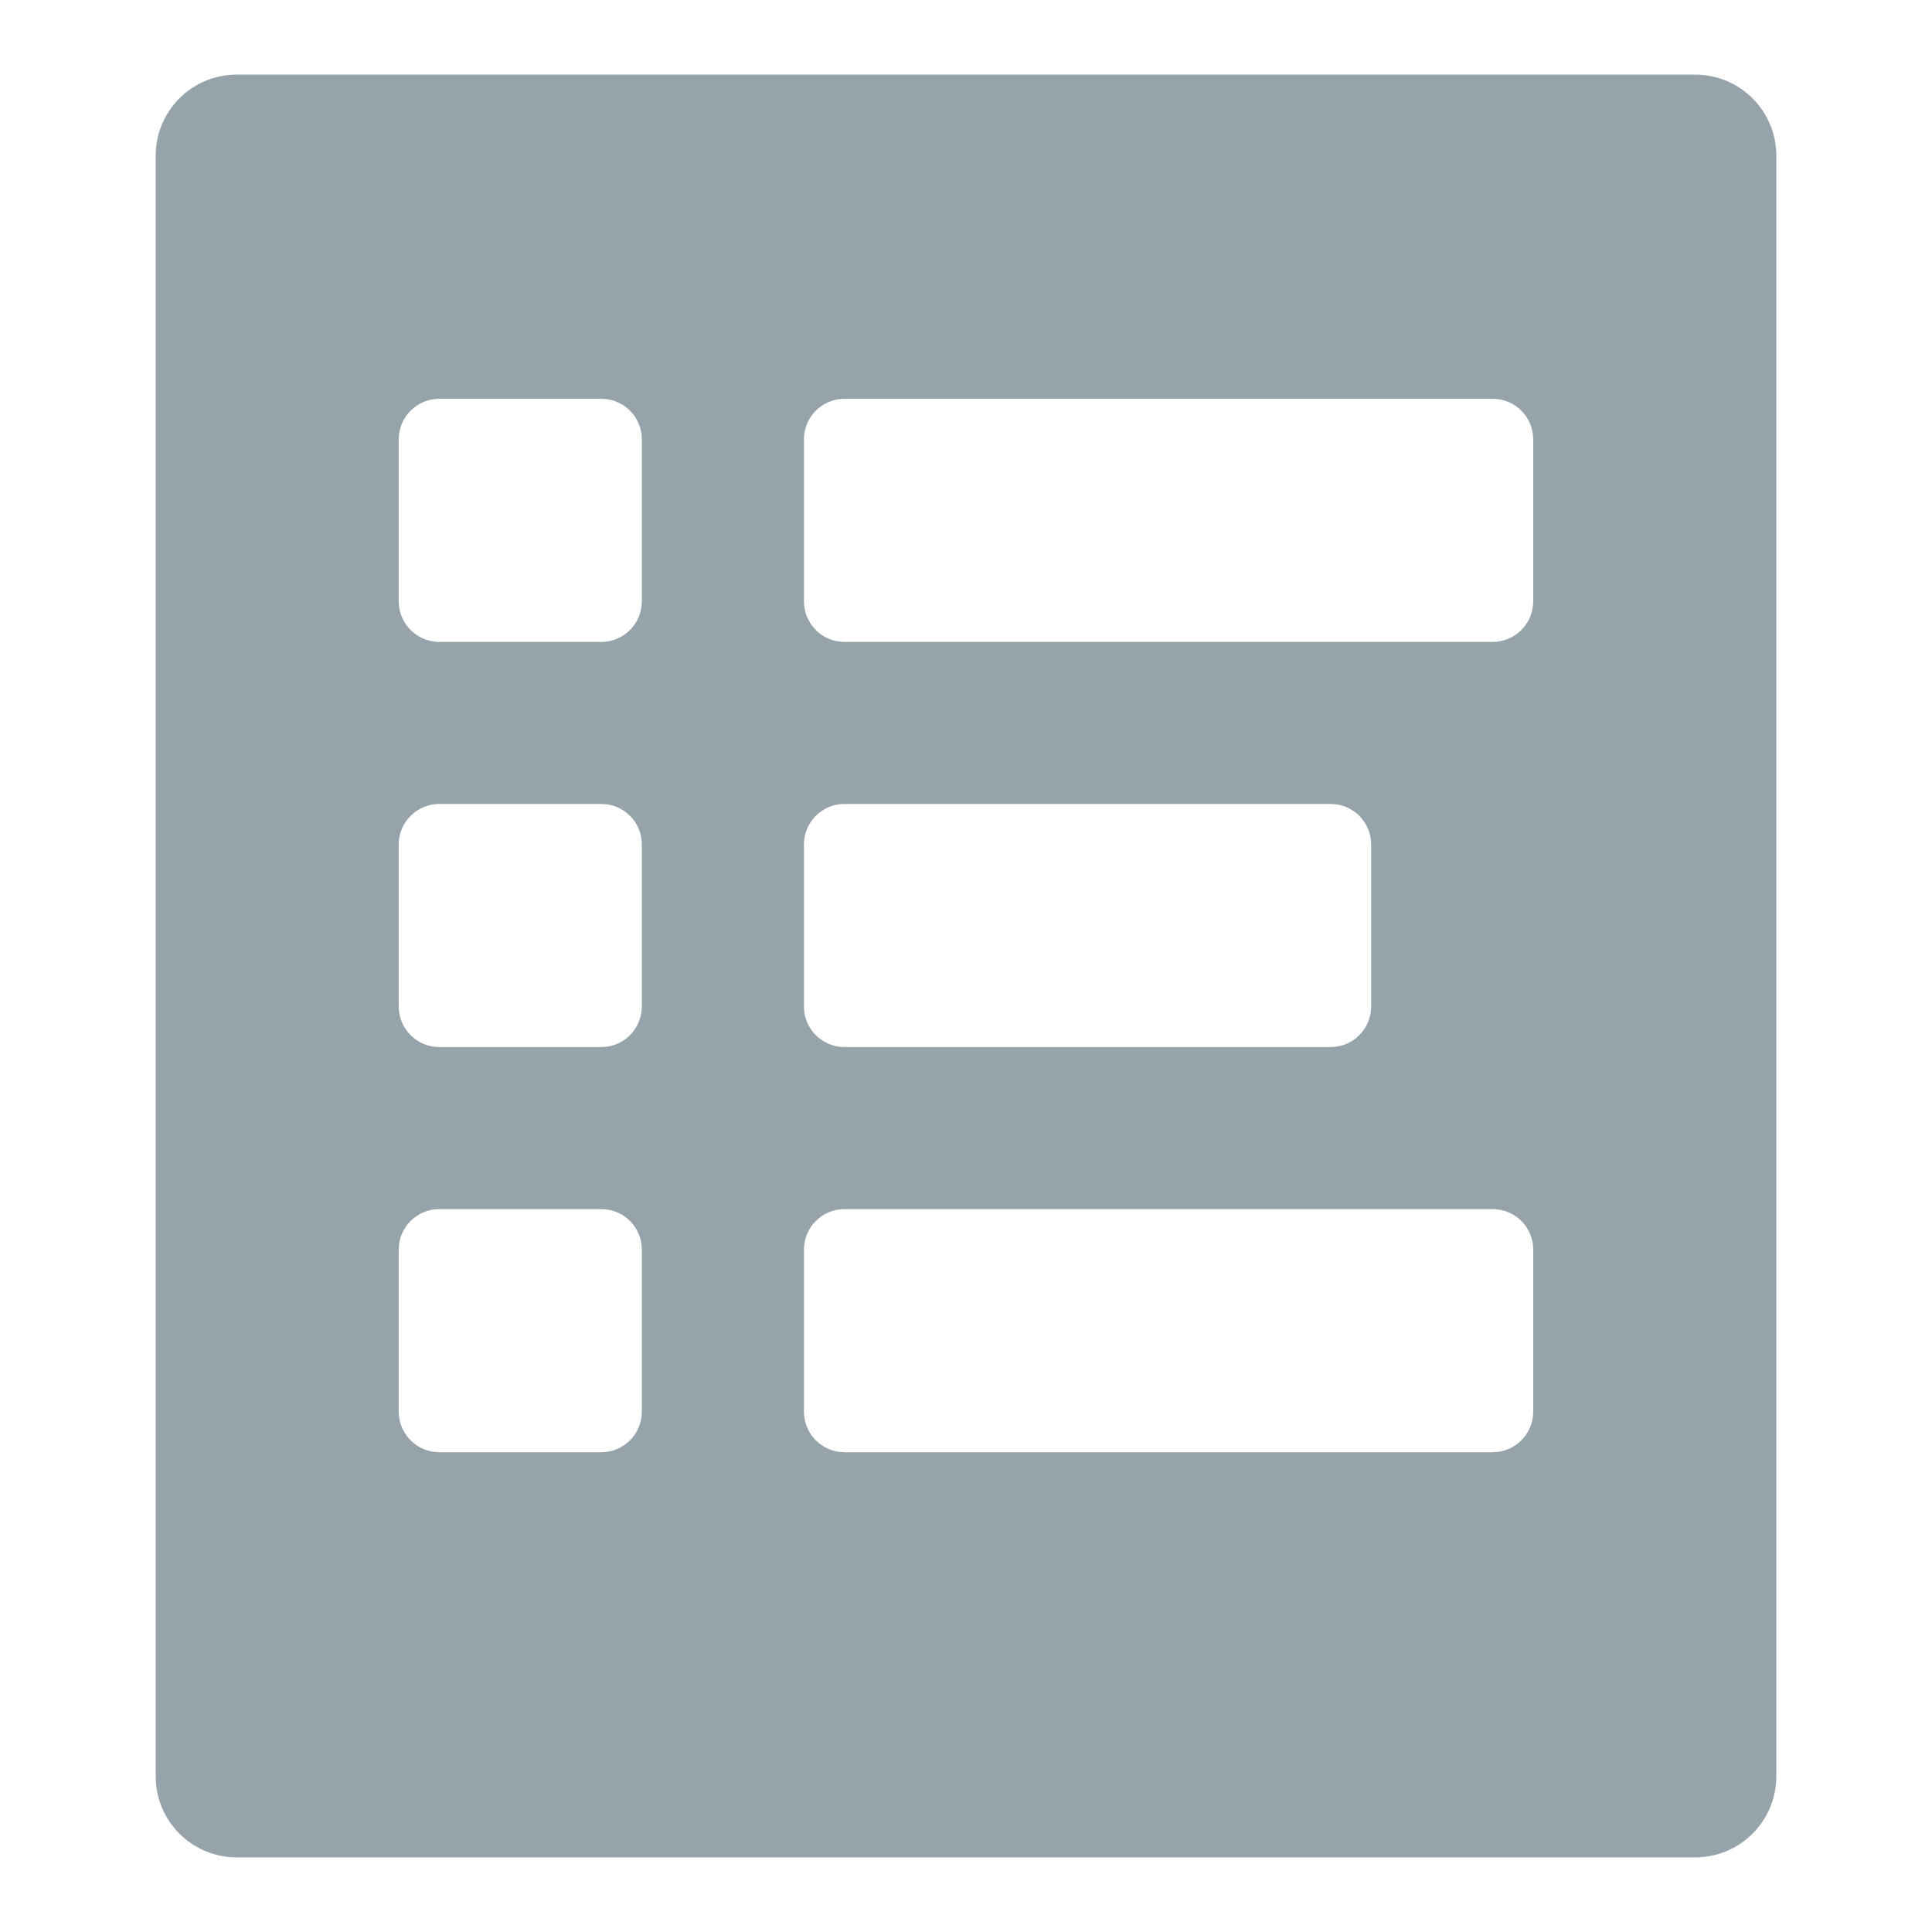 <svg width="24" height="24" viewBox="0 0 24 24" fill="none" xmlns="http://www.w3.org/2000/svg">
<path fill-rule="evenodd" clip-rule="evenodd" d="M1.934 1.934C1.934 1.378 2.384 0.927 2.94 0.927H21.059C21.615 0.927 22.066 1.378 22.066 1.934V22.066C22.066 22.622 21.615 23.073 21.059 23.073H2.94C2.384 23.073 1.934 22.622 1.934 22.066V1.934ZM9.987 5.457C9.987 5.179 10.212 4.954 10.49 4.954H18.543C18.821 4.954 19.046 5.179 19.046 5.457V7.47C19.046 7.748 18.821 7.974 18.543 7.974H10.49C10.212 7.974 9.987 7.748 9.987 7.47V5.457ZM10.49 9.987C10.212 9.987 9.987 10.212 9.987 10.49V12.503C9.987 12.781 10.212 13.007 10.49 13.007H16.53C16.808 13.007 17.033 12.781 17.033 12.503V10.49C17.033 10.212 16.808 9.987 16.53 9.987H10.49ZM9.987 15.523C9.987 15.245 10.212 15.02 10.49 15.02H18.543C18.821 15.02 19.046 15.245 19.046 15.523V17.536C19.046 17.814 18.821 18.04 18.543 18.04H10.49C10.212 18.04 9.987 17.814 9.987 17.536V15.523ZM5.457 9.987C5.179 9.987 4.953 10.212 4.953 10.49V12.503C4.953 12.781 5.179 13.007 5.457 13.007H7.47C7.748 13.007 7.973 12.781 7.973 12.503V10.49C7.973 10.212 7.748 9.987 7.47 9.987H5.457ZM4.953 5.457C4.953 5.179 5.179 4.954 5.457 4.954H7.47C7.748 4.954 7.973 5.179 7.973 5.457V7.47C7.973 7.748 7.748 7.974 7.47 7.974H5.457C5.179 7.974 4.953 7.748 4.953 7.47V5.457ZM5.457 15.02C5.179 15.02 4.953 15.245 4.953 15.523V17.536C4.953 17.814 5.179 18.04 5.457 18.04H7.47C7.748 18.04 7.973 17.814 7.973 17.536V15.523C7.973 15.245 7.748 15.02 7.47 15.02H5.457Z" fill="#97A3AA"/>
</svg>
